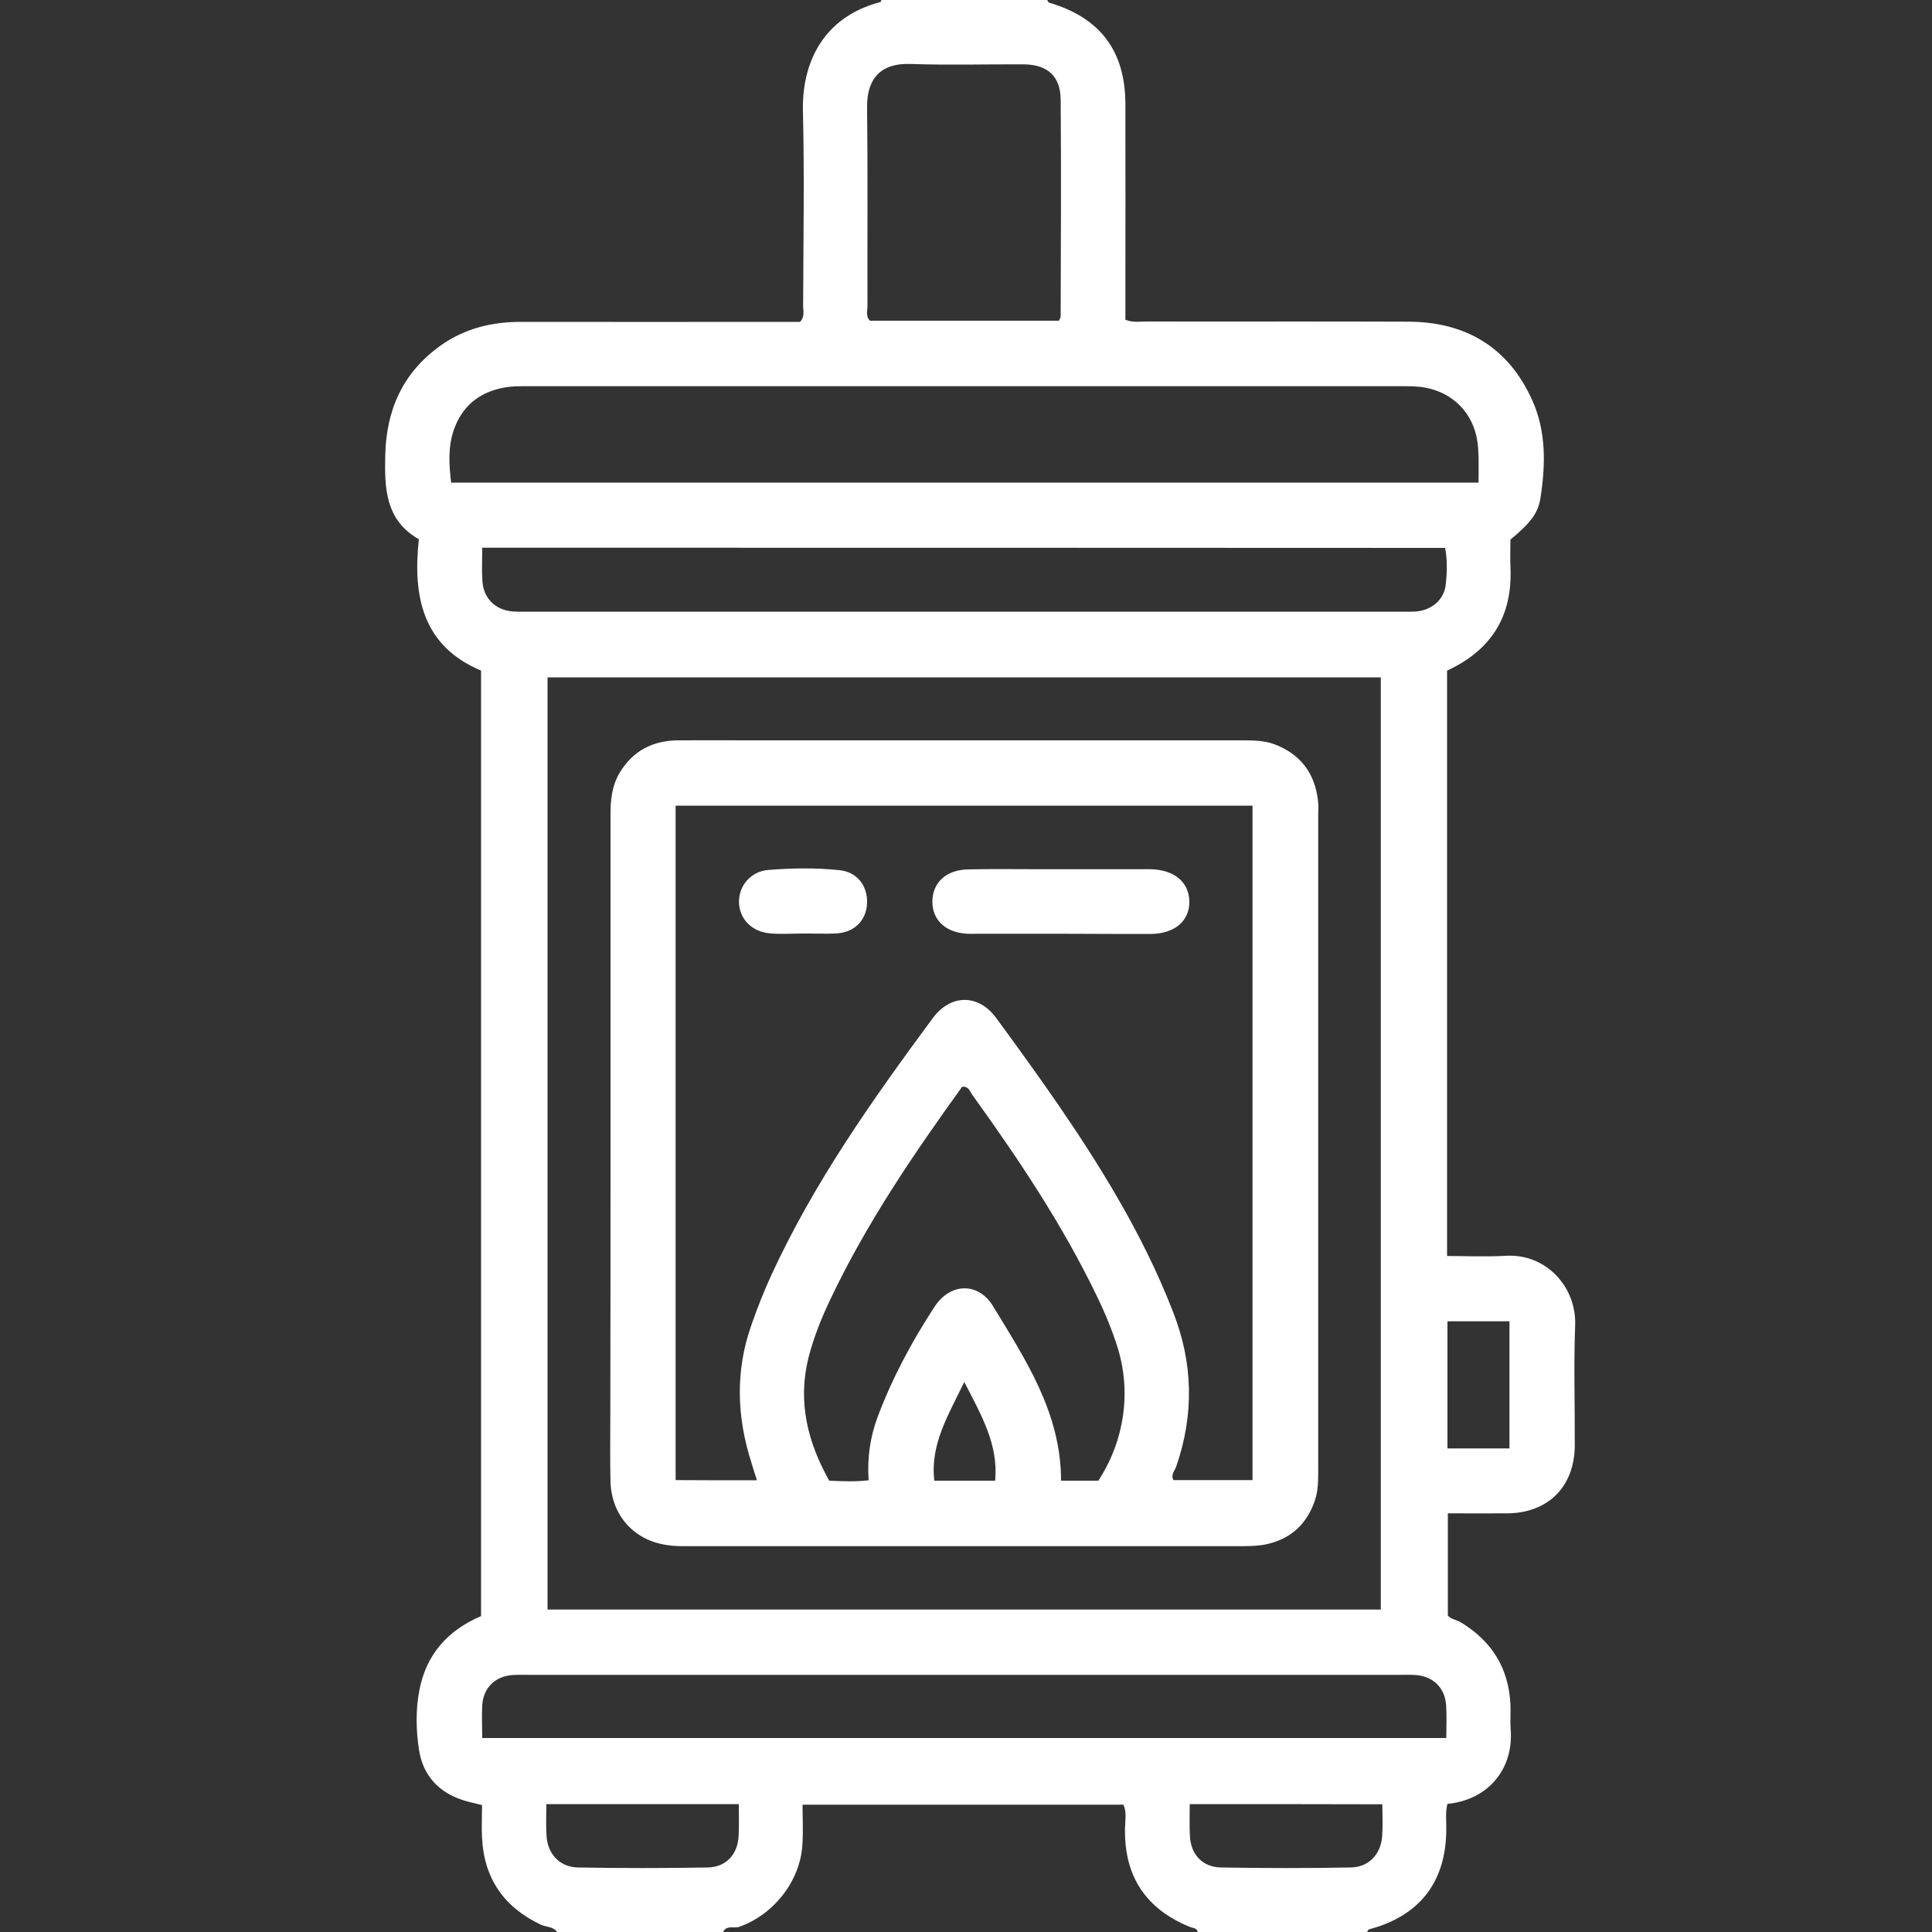 <?xml version="1.0" encoding="utf-8"?>
<!-- Generator: Adobe Illustrator 27.9.5, SVG Export Plug-In . SVG Version: 9.03 Build 54986)  -->
<svg version="1.1" id="Ebene_1" xmlns="http://www.w3.org/2000/svg" xmlns:xlink="http://www.w3.org/1999/xlink" x="0px" y="0px"
	 viewBox="0 0 100 100" style="enable-background:new 0 0 100 100;" xml:space="preserve">
<rect x="0" y="0" width="100" height="100" fill="#333333" stroke="none"/>
<style type="text/css">
	.st0{fill:#FFFFFF;}
</style>
<g>
	<path class="st0" d="M54.2,0c0.04,0.05,0.06,0.13,0.11,0.14c2.62,0.77,3.92,2.48,3.94,5.2c0.01,3.42,0,6.83,0,10.25
		c0,0.32,0,0.64,0,0.96c0.4,0.16,0.76,0.09,1.11,0.09c4.51,0.01,9.03-0.01,13.54,0.01c2.97,0.01,5.18,1.33,6.41,4.07
		c0.73,1.62,0.69,3.36,0.42,5.08c-0.13,0.8-0.55,1.3-1.55,2.13c0,0.44-0.02,0.92,0,1.41c0.12,2.52-0.96,4.3-3.28,5.37
		c0,10.07,0,20.14,0,30.3c1.03,0,2.03,0.05,3.03-0.01c2.08-0.13,3.67,1.6,3.6,3.59c-0.08,2.08-0.01,4.16-0.02,6.25
		c-0.02,2.11-1.38,3.47-3.48,3.49c-1.01,0.01-2.01,0-3.09,0c0,1.75,0,3.49,0,5.29c0.15,0.19,0.46,0.22,0.7,0.37
		c1.59,0.97,2.45,2.37,2.54,4.23c0.02,0.42-0.02,0.85,0.01,1.27c0.17,2.06-1.15,3.67-3.27,3.88c-0.12,0.44-0.05,0.89-0.06,1.34
		c-0.02,2.7-1.37,4.45-3.99,5.15c-0.05,0.01-0.08,0.09-0.11,0.14c-2.92,0-5.85,0-8.77,0c-0.03-0.21-0.23-0.2-0.37-0.25
		c-2.31-0.93-3.44-2.63-3.39-5.13c0.01-0.41,0.09-0.84-0.08-1.21c-5.53,0-11.02,0-16.61,0c0,0.73,0.04,1.41-0.01,2.09
		c-0.12,1.88-1.49,3.6-3.26,4.23c-0.28,0.1-0.67-0.11-0.85,0.28c-2.86,0-5.72,0-8.58,0c-0.2-0.3-0.57-0.26-0.85-0.39
		c-1.9-0.9-2.94-2.39-3.04-4.5c-0.03-0.55,0-1.1,0-1.69c-0.33-0.08-0.64-0.15-0.94-0.24c-1.3-0.4-2.12-1.3-2.32-2.61
		c-0.16-1.02-0.18-2.09,0.02-3.11c0.35-1.82,1.45-3.08,3.19-3.82c0-16.29,0-32.57,0-48.94c-3-1.26-3.55-3.8-3.22-6.8
		c-1.73-0.98-1.78-2.63-1.74-4.34c0.05-2.36,0.92-4.3,2.86-5.68c1.26-0.9,2.69-1.24,4.22-1.23c4.45,0.01,8.9,0,13.35,0
		c0.35,0,0.71,0,1.04,0c0.27-0.28,0.15-0.59,0.16-0.86c0.01-3.35,0.07-6.7-0.01-10.05c-0.06-2.4,0.97-4.86,4.03-5.65
		C45.6,0.08,45.61,0.03,45.62,0C48.48,0,51.34,0,54.2,0z M71.47,83.31c0-16.12,0-32.2,0-48.25c-14.44,0-28.8,0-43.13,0
		c0,16.13,0,32.19,0,48.25C42.76,83.31,57.1,83.31,71.47,83.31z M76.53,24.98c0-0.5,0.01-0.92,0-1.34
		c-0.01-0.26-0.02-0.52-0.06-0.78c-0.21-1.47-1.25-2.53-2.71-2.8c-0.45-0.08-0.9-0.07-1.36-0.07c-15,0-30,0-45,0
		c-0.49,0-0.97-0.01-1.45,0.1c-1.21,0.26-2.04,0.98-2.45,2.13c-0.32,0.89-0.26,1.83-0.15,2.76C41.08,24.98,58.74,24.98,76.53,24.98z
		 M24.96,89.96c16.7,0,33.28,0,49.9,0c0-0.6,0.03-1.16-0.01-1.7c-0.06-0.9-0.67-1.49-1.56-1.56c-0.29-0.02-0.58-0.01-0.88-0.01
		c-15,0-30,0-45.01,0c-0.29,0-0.59-0.01-0.88,0.01c-0.9,0.07-1.5,0.66-1.56,1.56C24.93,88.81,24.96,89.36,24.96,89.96z M24.96,28.35
		c0,0.64-0.03,1.19,0.01,1.74c0.06,0.89,0.68,1.49,1.57,1.56c0.26,0.02,0.52,0.01,0.78,0.01c15.07,0,30.13,0,45.2,0
		c0.26,0,0.52,0.01,0.78-0.01c0.8-0.07,1.44-0.6,1.53-1.38c0.07-0.63,0.09-1.28-0.03-1.91C58.18,28.35,41.62,28.35,24.96,28.35z
		 M54.81,16.6c0.05-0.11,0.09-0.17,0.09-0.23c0.01-3.74,0.03-7.47,0-11.21c-0.01-1.22-0.68-1.82-1.92-1.83
		c-1.95-0.01-3.89,0.05-5.84-0.02c-1.55-0.06-2.27,0.76-2.26,2.22c0.04,3.44,0.01,6.89,0.02,10.33c0,0.25-0.1,0.52,0.13,0.74
		C48.3,16.6,51.57,16.6,54.81,16.6z M61.58,93.38c0,0.62-0.02,1.14,0.01,1.66c0.05,0.95,0.65,1.6,1.6,1.62
		c2.24,0.04,4.48,0.04,6.72,0c0.93-0.01,1.56-0.68,1.63-1.61c0.04-0.54,0.01-1.09,0.01-1.66C68.19,93.38,64.93,93.38,61.58,93.38z
		 M28.28,93.38c0,0.62-0.03,1.14,0.01,1.66c0.06,0.93,0.69,1.6,1.62,1.62c2.24,0.04,4.48,0.04,6.72,0c0.95-0.02,1.55-0.67,1.6-1.62
		c0.03-0.54,0.01-1.08,0.01-1.66C34.89,93.38,31.63,93.38,28.28,93.38z M78.13,74.97c0-2.25,0-4.41,0-6.58c-1.1,0-2.15,0-3.21,0
		c0,2.23,0,4.41,0,6.58C76.02,74.97,77.05,74.97,78.13,74.97z"/>
	<path class="st0" d="M31.6,59.12c0-5.66,0-11.33,0-16.99c0-0.76,0.08-1.49,0.49-2.16c0.69-1.13,1.72-1.64,3.01-1.65
		c1.2-0.01,2.4,0,3.61,0c8.51,0,17.03,0,25.54,0c0.59,0,1.18,0,1.73,0.21c1.34,0.51,2.08,1.5,2.24,2.92
		c0.03,0.26,0.01,0.52,0.01,0.78c0,11.3,0,22.59,0,33.89c0,0.52,0,1.04-0.17,1.54c-0.41,1.2-1.21,1.97-2.46,2.26
		c-0.45,0.1-0.9,0.11-1.36,0.11c-9.55,0-19.11,0-28.66,0c-0.36,0-0.72,0-1.07-0.06c-1.7-0.25-2.85-1.53-2.91-3.26
		c-0.03-1.14-0.01-2.28-0.01-3.42C31.6,68.56,31.6,63.84,31.6,59.12z M39.18,76.62c-0.11-0.34-0.2-0.61-0.28-0.89
		c-0.77-2.39-0.85-4.78,0-7.17c0.3-0.86,0.63-1.7,1.01-2.53c2.21-4.81,5.24-9.1,8.37-13.33c0.92-1.25,2.36-1.27,3.29,0
		c2.19,2.99,4.35,5.99,6.21,9.19c1.13,1.94,2.13,3.93,2.94,6.02c1.04,2.66,1.09,5.31,0.16,8c-0.08,0.22-0.3,0.44-0.14,0.7
		c1.37,0,2.73,0,4.09,0c0-11.67,0-23.3,0-34.91c-9.99,0-19.91,0-29.86,0c0,11.66,0,23.26,0,34.91
		C36.36,76.62,37.72,76.62,39.18,76.62z M56.85,76.64c1.34-2.05,1.71-4.56,1.01-6.85c-0.29-0.93-0.66-1.83-1.09-2.71
		c-1.78-3.7-4.06-7.1-6.45-10.42c-0.12-0.17-0.17-0.44-0.52-0.41c-2.51,3.48-4.94,7.05-6.8,10.96c-0.48,1-0.89,2.02-1.16,3.09
		c-0.56,2.28-0.03,4.36,1.08,6.34c0.71,0.03,1.35,0.06,2.04-0.02c-0.08-1.17,0.08-2.24,0.47-3.29c0.76-2.02,1.77-3.9,2.94-5.69
		c0.81-1.25,2.27-1.29,3.03-0.03c1.7,2.79,3.52,5.54,3.52,9.03C55.58,76.64,56.19,76.64,56.85,76.64z M51.51,76.64
		c0.17-1.88-0.71-3.38-1.6-5.11c-0.84,1.75-1.77,3.23-1.55,5.11C49.41,76.64,50.41,76.64,51.51,76.64z"/>
	<path class="st0" d="M54.83,48.33c-1.4,0-2.79,0-4.19,0c-0.19,0-0.39,0.01-0.58,0c-1.1-0.06-1.79-0.69-1.8-1.64
		c-0.01-0.99,0.7-1.67,1.85-1.69c1.23-0.03,2.47-0.01,3.7-0.01c1.78,0,3.57,0,5.35,0c0.13,0,0.26,0,0.39,0
		c1.23,0.03,1.99,0.66,2.01,1.66c0.02,1-0.74,1.67-1.96,1.69C58.01,48.35,56.42,48.33,54.83,48.33z"/>
	<path class="st0" d="M41.51,48.32c-0.55,0-1.11,0.04-1.66-0.01c-0.95-0.08-1.6-0.77-1.6-1.64c0-0.83,0.61-1.56,1.5-1.64
		c1.23-0.1,2.47-0.12,3.7,0.01c0.91,0.09,1.45,0.8,1.43,1.68c-0.02,0.87-0.6,1.51-1.53,1.59C42.75,48.35,42.13,48.31,41.51,48.32
		C41.51,48.31,41.51,48.31,41.51,48.32z"/>
</g>
</svg>
